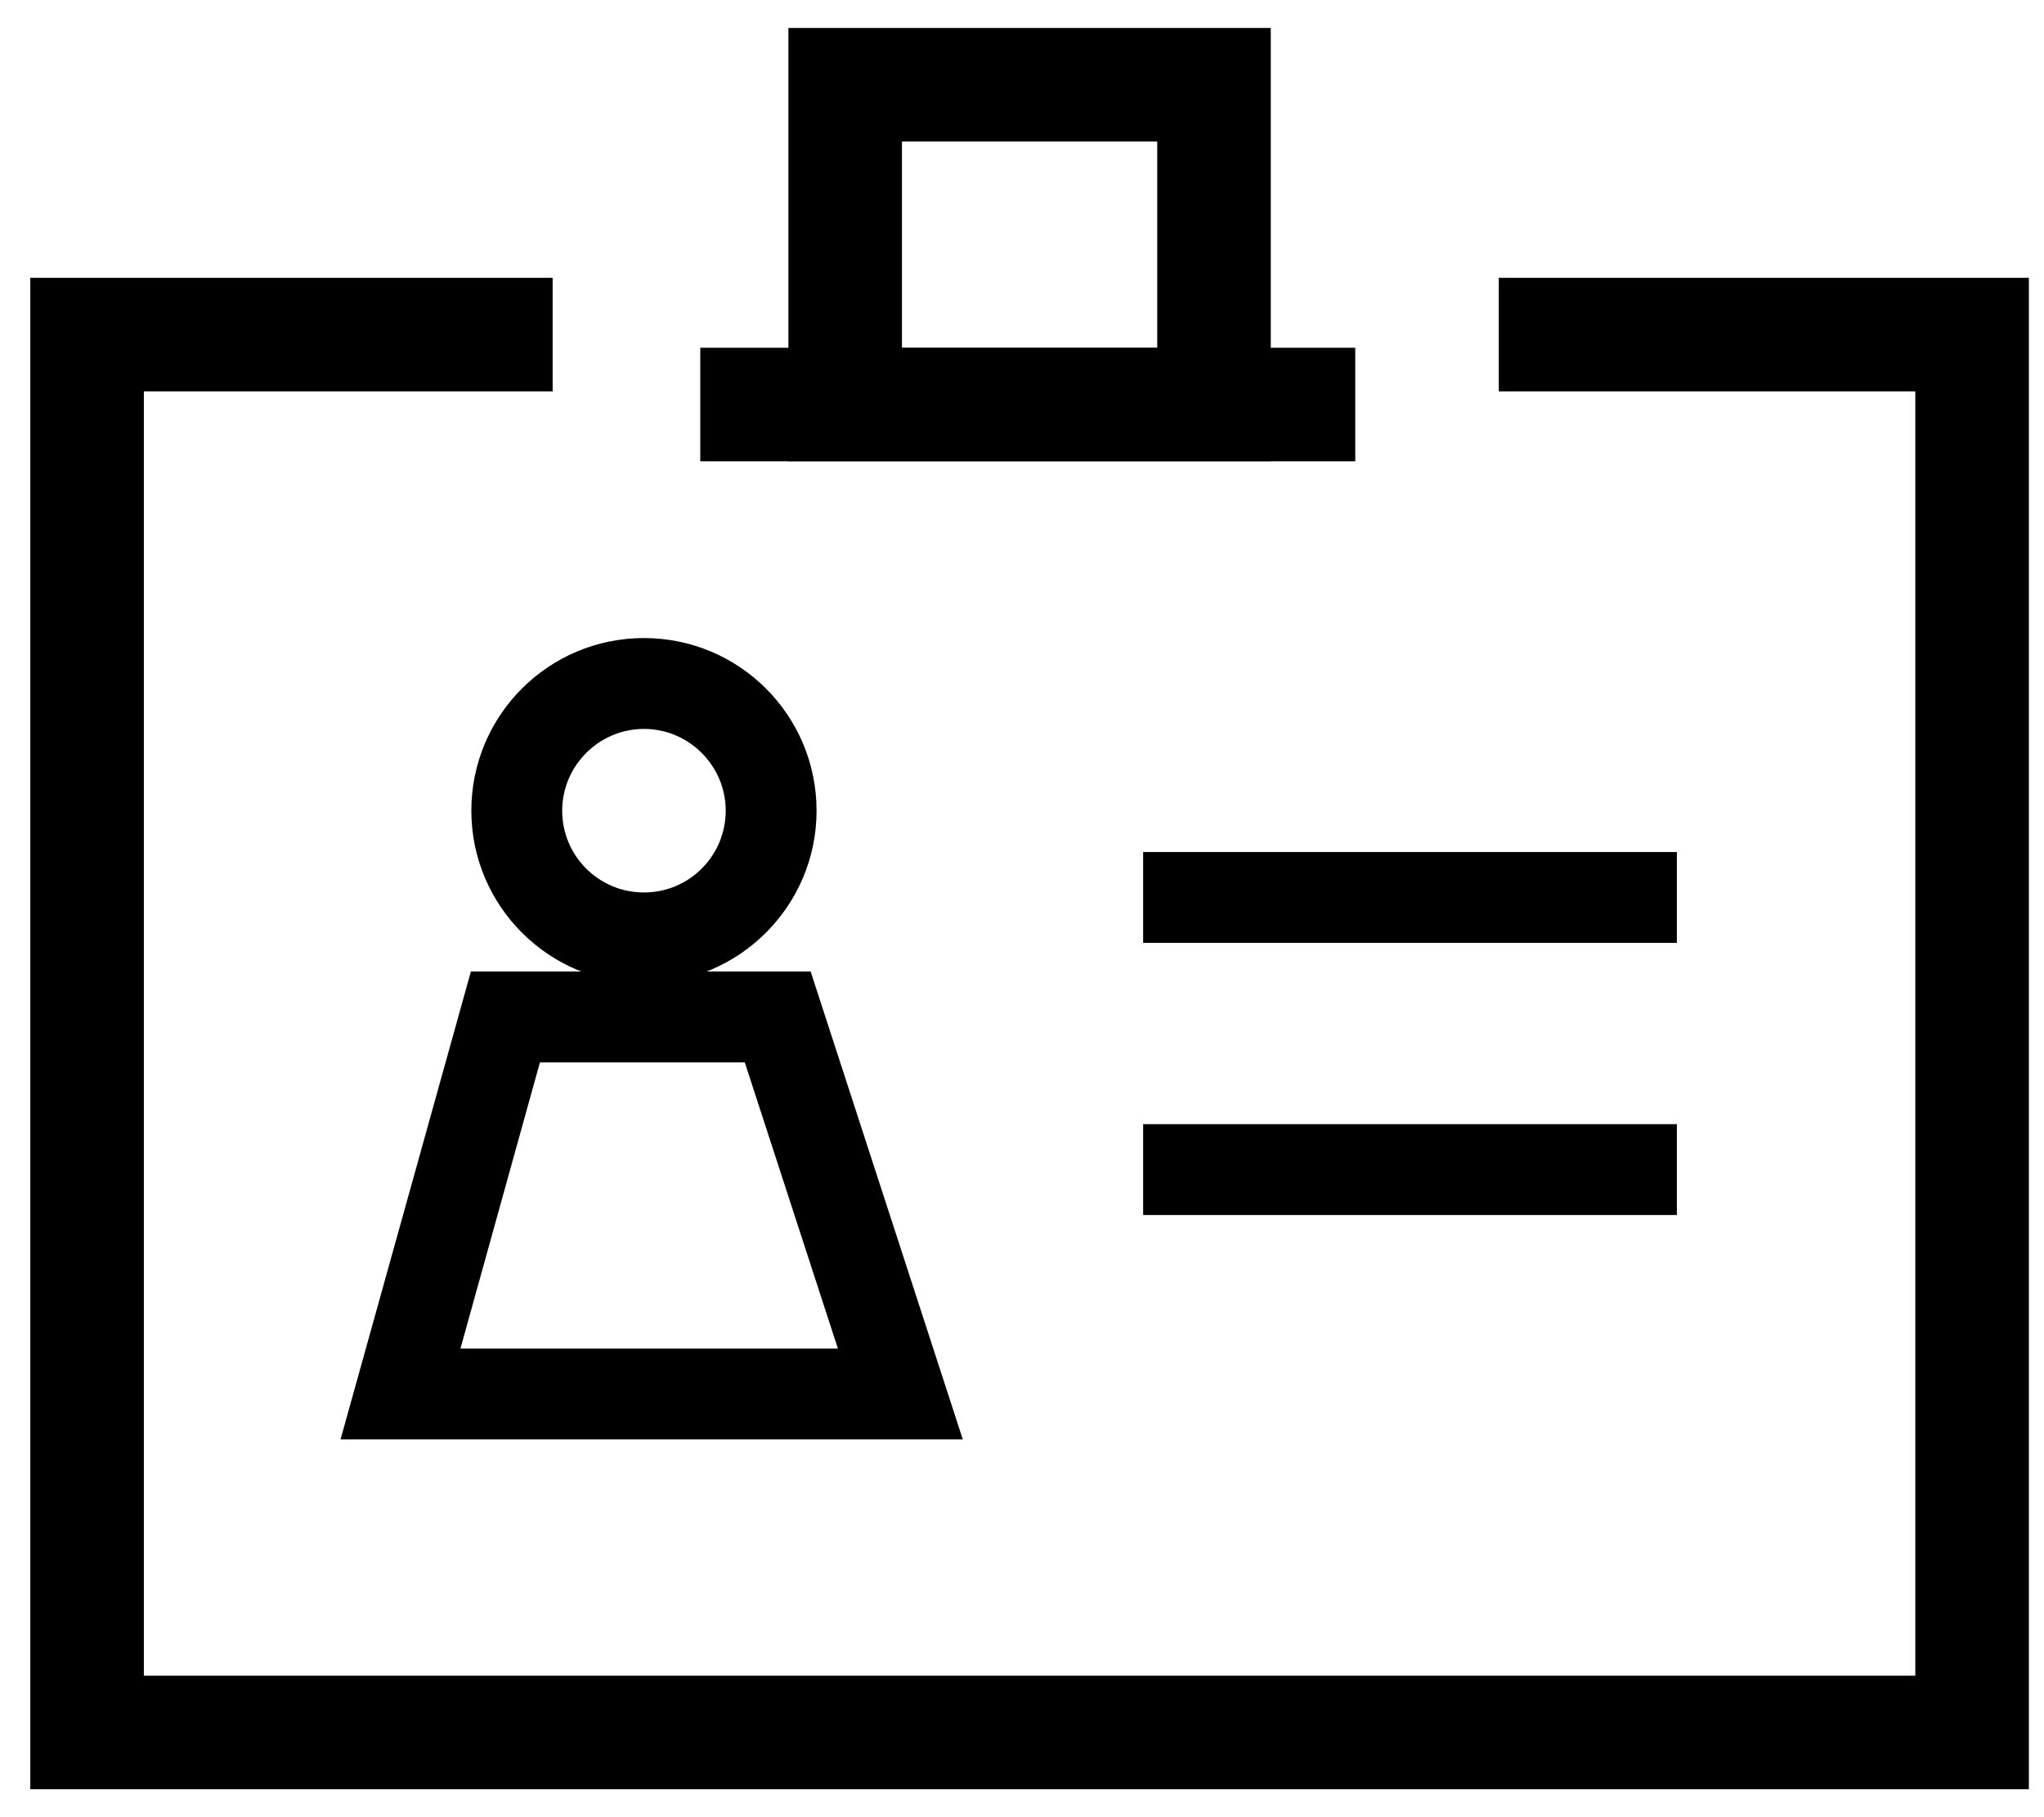 <svg width="45" height="40" viewBox="0 0 45 40" fill="none" xmlns="http://www.w3.org/2000/svg">
<g clip-path="url(#clip0_348_6534)">
<path d="M44.667 39.385H0.667V6.115H12.167V8.615H3.167V36.885H42.167V8.615H32.997V6.115H44.667V39.385Z" fill="black"/>
<path d="M14.177 21.645C12.087 21.645 10.377 19.945 10.377 17.845C10.377 15.745 12.077 14.045 14.177 14.045C16.277 14.045 17.977 15.745 17.977 17.845C17.977 19.945 16.267 21.645 14.177 21.645ZM14.177 16.045C13.187 16.045 12.377 16.855 12.377 17.845C12.377 18.835 13.177 19.645 14.177 19.645C15.177 19.645 15.977 18.835 15.977 17.845C15.977 16.855 15.167 16.045 14.177 16.045Z" fill="black"/>
<path d="M21.197 31.685H7.497L10.367 21.385H17.847L21.197 31.685ZM10.137 29.685H18.447L16.397 23.385H11.887L10.137 29.685Z" fill="black"/>
<path d="M36.917 18.755H25.167V20.755H36.917V18.755Z" fill="black"/>
<path d="M36.917 24.745H25.167V26.745H36.917V24.745Z" fill="black"/>
<path d="M27.977 10.155H17.357V0.615H27.977V10.155ZM19.857 7.655H25.477V3.115H19.857V7.655Z" fill="black"/>
<path d="M29.837 7.655H15.417V10.155H29.837V7.655Z" fill="black"/>
</g>
<defs>
<clipPath id="clip0_348_6534">
<rect width="44" height="38.77" fill="white" transform="translate(0.667 0.615)"/>
</clipPath>
</defs>
</svg>
